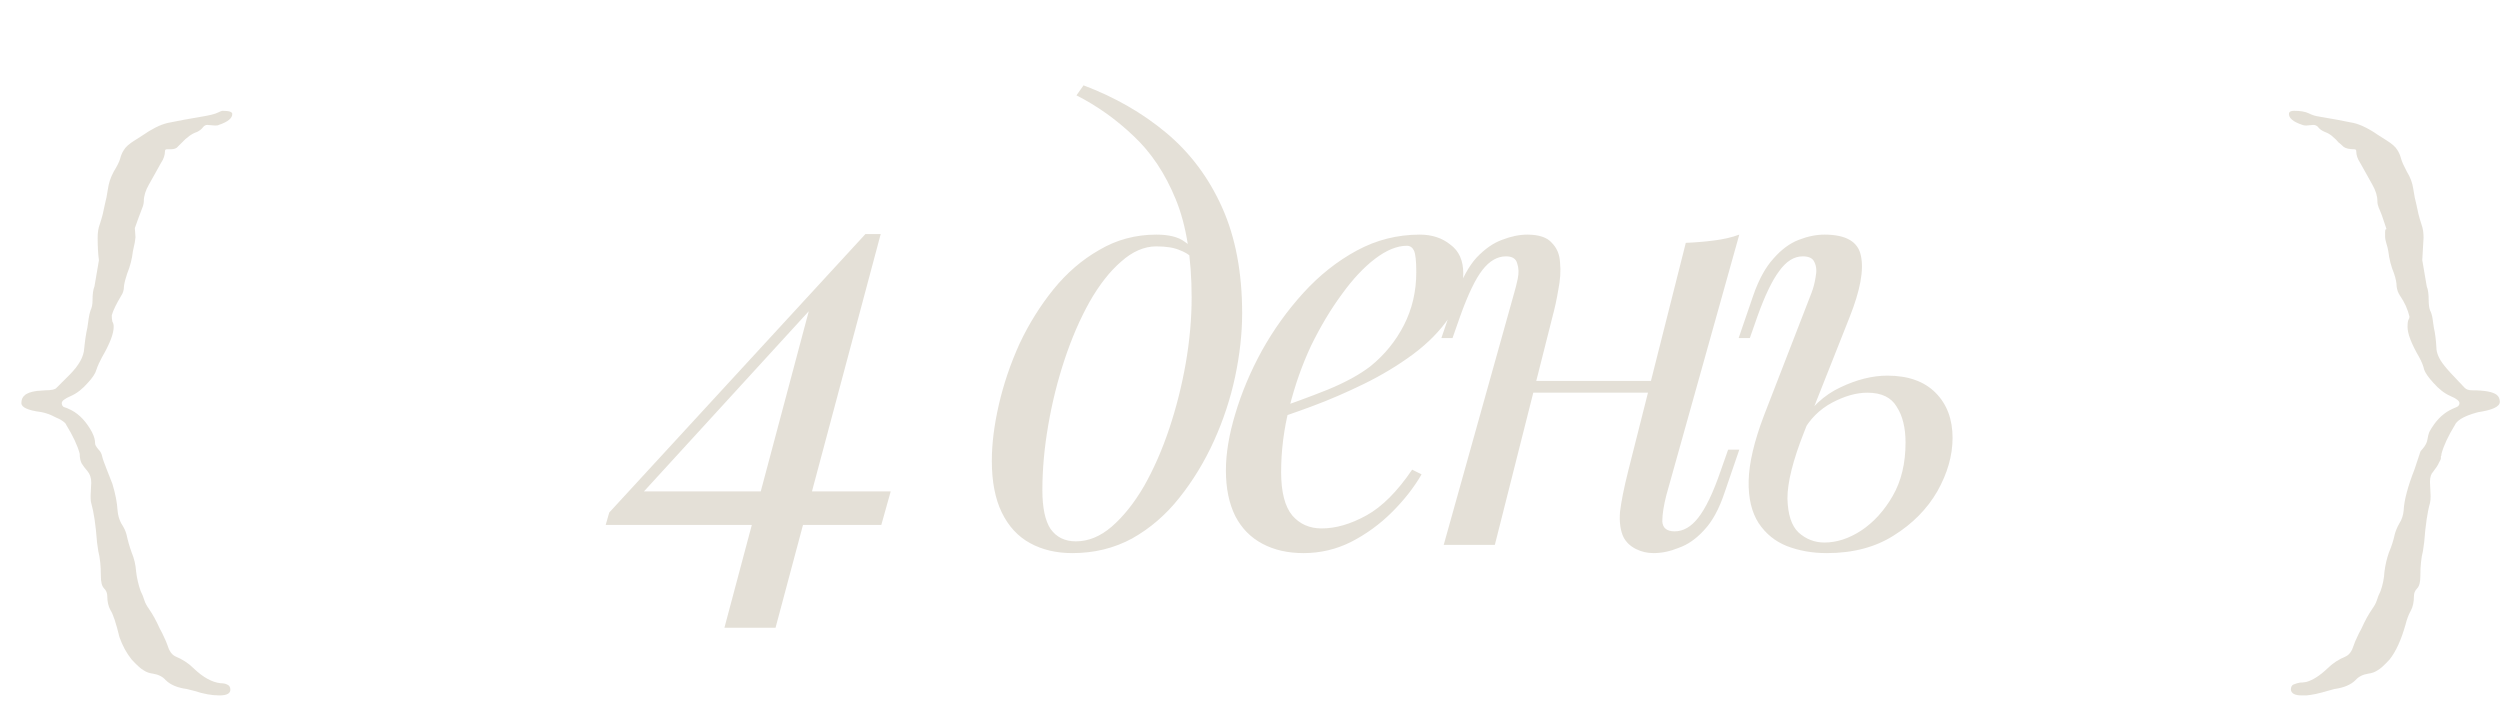 <?xml version="1.0" encoding="UTF-8"?> <svg xmlns="http://www.w3.org/2000/svg" width="78" height="22" viewBox="0 0 78 22" fill="none"> <g opacity="0.5"> <path d="M6.847 21.697C6.607 21.697 6.347 21.65 6.067 21.557L5.827 21.497C5.533 21.457 5.313 21.364 5.167 21.217C5.073 21.11 4.94 21.044 4.767 21.017C4.66 21.004 4.567 20.97 4.487 20.917C4.407 20.877 4.28 20.764 4.107 20.577C3.947 20.377 3.82 20.144 3.727 19.877C3.62 19.437 3.527 19.157 3.447 19.037C3.38 18.917 3.347 18.77 3.347 18.597C3.347 18.504 3.313 18.424 3.247 18.357C3.18 18.29 3.147 18.164 3.147 17.977C3.147 17.657 3.12 17.397 3.067 17.197L3.027 16.917C2.987 16.384 2.927 15.977 2.847 15.697C2.833 15.657 2.827 15.584 2.827 15.477L2.847 15.057C2.847 14.91 2.807 14.79 2.727 14.697C2.647 14.604 2.587 14.524 2.547 14.457C2.507 14.377 2.487 14.277 2.487 14.157C2.42 13.904 2.28 13.604 2.067 13.257L2.047 13.217C1.993 13.15 1.887 13.084 1.727 13.017C1.58 12.937 1.433 12.884 1.287 12.857C0.873 12.804 0.667 12.71 0.667 12.577C0.667 12.47 0.7 12.39 0.767 12.337C0.833 12.27 0.96 12.224 1.147 12.197L1.427 12.177C1.613 12.177 1.727 12.15 1.767 12.097L2.167 11.697C2.46 11.404 2.613 11.13 2.627 10.877C2.653 10.61 2.687 10.39 2.727 10.217C2.74 10.11 2.753 10.017 2.767 9.937C2.78 9.844 2.8 9.757 2.827 9.677C2.867 9.597 2.887 9.497 2.887 9.377C2.887 9.177 2.907 9.03 2.947 8.937L3.087 8.117C3.06 7.93 3.047 7.697 3.047 7.417C3.047 7.257 3.067 7.124 3.107 7.017C3.147 6.897 3.18 6.784 3.207 6.677C3.233 6.57 3.253 6.477 3.267 6.397C3.307 6.25 3.34 6.084 3.367 5.897C3.393 5.71 3.453 5.53 3.547 5.357C3.653 5.184 3.72 5.05 3.747 4.957C3.773 4.85 3.813 4.757 3.867 4.677C3.92 4.584 4.033 4.484 4.207 4.377L4.427 4.237C4.733 4.024 5 3.89 5.227 3.837C5.547 3.77 5.907 3.704 6.307 3.637C6.547 3.597 6.707 3.557 6.787 3.517C6.867 3.477 6.92 3.457 6.947 3.457C7.147 3.457 7.247 3.49 7.247 3.557C7.247 3.69 7.107 3.804 6.827 3.897C6.813 3.91 6.773 3.917 6.707 3.917L6.467 3.897C6.413 3.897 6.367 3.924 6.327 3.977C6.287 4.03 6.227 4.077 6.147 4.117C5.987 4.17 5.827 4.284 5.667 4.457C5.64 4.484 5.6 4.524 5.547 4.577C5.507 4.63 5.433 4.657 5.327 4.657H5.207C5.167 4.657 5.147 4.677 5.147 4.717C5.147 4.837 5.107 4.957 5.027 5.077L4.647 5.757C4.54 5.944 4.487 6.117 4.487 6.277C4.487 6.344 4.467 6.424 4.427 6.517C4.4 6.597 4.36 6.704 4.307 6.837C4.267 6.957 4.233 7.05 4.207 7.117L4.227 7.397L4.207 7.557L4.147 7.837C4.12 8.077 4.06 8.31 3.967 8.537C3.913 8.697 3.88 8.83 3.867 8.937C3.867 9.044 3.84 9.137 3.787 9.217C3.627 9.484 3.527 9.69 3.487 9.837C3.487 9.917 3.493 9.984 3.507 10.037C3.533 10.077 3.547 10.13 3.547 10.197C3.547 10.41 3.427 10.724 3.187 11.137C3.107 11.284 3.047 11.417 3.007 11.537C2.98 11.644 2.893 11.777 2.747 11.937C2.573 12.137 2.393 12.277 2.207 12.357C2.02 12.437 1.927 12.51 1.927 12.577C1.927 12.63 1.947 12.67 1.987 12.697C2.04 12.71 2.12 12.744 2.227 12.797C2.48 12.93 2.693 13.157 2.867 13.477C2.907 13.557 2.933 13.624 2.947 13.677C2.96 13.73 2.967 13.784 2.967 13.837C2.967 13.877 3 13.937 3.067 14.017C3.133 14.084 3.173 14.157 3.187 14.237C3.2 14.304 3.247 14.437 3.327 14.637L3.507 15.097C3.6 15.404 3.653 15.677 3.667 15.917C3.68 16.077 3.72 16.217 3.787 16.337C3.867 16.457 3.92 16.57 3.947 16.677C3.987 16.864 4.04 17.05 4.107 17.237C4.187 17.424 4.233 17.624 4.247 17.837C4.273 18.05 4.32 18.25 4.387 18.437C4.44 18.544 4.48 18.644 4.507 18.737C4.533 18.817 4.58 18.904 4.647 18.997C4.767 19.17 4.88 19.377 4.987 19.617C5.04 19.71 5.087 19.804 5.127 19.897C5.167 19.977 5.2 20.057 5.227 20.137C5.28 20.31 5.36 20.424 5.467 20.477C5.693 20.57 5.887 20.697 6.047 20.857C6.34 21.137 6.62 21.29 6.887 21.317C6.967 21.317 7.033 21.33 7.087 21.357C7.153 21.384 7.187 21.437 7.187 21.517C7.187 21.637 7.073 21.697 6.847 21.697Z" fill="#C9C1AF"></path> <path d="M27.002 7.302V7.778L19.32 16.175L19.888 15.332H27.79L27.497 16.377H18.898L19.008 15.992L27.002 7.302ZM27.478 7.302L24.197 19.585H22.602L25.333 9.337L27.002 7.302H27.478ZM37.179 9.282C37.179 8.047 37.014 7.027 36.684 6.22C36.354 5.413 35.914 4.753 35.364 4.24C34.826 3.727 34.233 3.305 33.586 2.975L33.806 2.663C34.783 3.03 35.645 3.525 36.391 4.148C37.136 4.772 37.717 5.548 38.132 6.477C38.548 7.406 38.755 8.506 38.755 9.777C38.755 10.4 38.682 11.06 38.535 11.757C38.389 12.441 38.169 13.107 37.876 13.755C37.582 14.403 37.222 14.996 36.794 15.533C36.378 16.059 35.889 16.481 35.327 16.798C34.765 17.104 34.142 17.257 33.457 17.257C32.956 17.257 32.516 17.153 32.137 16.945C31.758 16.737 31.465 16.419 31.257 15.992C31.049 15.564 30.945 15.026 30.945 14.378C30.945 13.841 31.019 13.254 31.166 12.618C31.312 11.983 31.526 11.353 31.807 10.73C32.1 10.107 32.455 9.538 32.87 9.025C33.286 8.512 33.763 8.102 34.3 7.797C34.838 7.479 35.431 7.32 36.079 7.32C36.47 7.32 36.763 7.393 36.959 7.54C37.154 7.674 37.313 7.809 37.435 7.943L37.307 8.163C37.185 8.004 37.026 7.888 36.831 7.815C36.647 7.729 36.397 7.687 36.079 7.687C35.7 7.687 35.333 7.846 34.979 8.163C34.624 8.469 34.294 8.891 33.989 9.428C33.696 9.954 33.439 10.547 33.219 11.207C32.999 11.867 32.828 12.551 32.706 13.26C32.583 13.969 32.522 14.647 32.522 15.295C32.522 15.845 32.608 16.248 32.779 16.505C32.962 16.762 33.225 16.89 33.567 16.89C33.958 16.89 34.331 16.737 34.685 16.432C35.052 16.114 35.388 15.692 35.694 15.167C35.999 14.629 36.262 14.03 36.482 13.37C36.702 12.71 36.873 12.032 36.995 11.335C37.118 10.626 37.179 9.942 37.179 9.282ZM39.568 12.838C40.252 12.606 40.869 12.38 41.419 12.16C41.982 11.928 42.428 11.683 42.758 11.427C43.198 11.072 43.546 10.644 43.803 10.143C44.059 9.642 44.188 9.092 44.188 8.493C44.188 8.139 44.163 7.913 44.114 7.815C44.066 7.717 43.992 7.668 43.894 7.668C43.589 7.668 43.259 7.803 42.904 8.072C42.55 8.341 42.202 8.713 41.859 9.19C41.517 9.654 41.199 10.186 40.906 10.785C40.625 11.384 40.399 12.026 40.228 12.71C40.057 13.382 39.971 14.054 39.971 14.727C39.971 15.35 40.087 15.802 40.319 16.083C40.552 16.352 40.857 16.487 41.236 16.487C41.676 16.487 42.141 16.352 42.629 16.083C43.118 15.814 43.595 15.338 44.059 14.653L44.353 14.8C44.12 15.203 43.815 15.594 43.436 15.973C43.057 16.352 42.629 16.664 42.153 16.908C41.688 17.141 41.193 17.257 40.668 17.257C40.179 17.257 39.751 17.159 39.384 16.963C39.018 16.768 38.737 16.481 38.541 16.102C38.346 15.711 38.248 15.234 38.248 14.672C38.248 14.146 38.346 13.559 38.541 12.912C38.737 12.252 39.012 11.598 39.366 10.95C39.733 10.29 40.167 9.685 40.668 9.135C41.169 8.585 41.725 8.145 42.336 7.815C42.947 7.485 43.601 7.32 44.298 7.32C44.677 7.32 44.994 7.424 45.251 7.632C45.52 7.827 45.654 8.127 45.654 8.53C45.654 9.019 45.508 9.477 45.214 9.905C44.933 10.321 44.554 10.706 44.078 11.06C43.613 11.402 43.106 11.708 42.556 11.977C42.006 12.246 41.468 12.478 40.943 12.673C40.417 12.869 39.953 13.028 39.549 13.15L39.568 12.838ZM47.226 11.885H52.176V12.252H47.226V11.885ZM46.639 17H45.044L47.244 9.135C47.281 9.013 47.317 8.866 47.354 8.695C47.391 8.512 47.385 8.353 47.336 8.218C47.299 8.072 47.183 7.998 46.987 7.998C46.719 7.998 46.474 8.139 46.254 8.42C46.034 8.701 45.802 9.184 45.557 9.868L45.319 10.547H44.971L45.429 9.208C45.612 8.695 45.826 8.304 46.071 8.035C46.327 7.766 46.59 7.583 46.859 7.485C47.14 7.375 47.403 7.32 47.647 7.32C48.014 7.32 48.271 7.406 48.417 7.577C48.576 7.736 48.662 7.943 48.674 8.2C48.699 8.457 48.68 8.738 48.619 9.043C48.57 9.337 48.509 9.618 48.436 9.887L46.639 17ZM51.992 15.442C51.907 15.772 51.864 16.047 51.864 16.267C51.876 16.474 52.005 16.578 52.249 16.578C52.518 16.578 52.762 16.438 52.982 16.157C53.215 15.863 53.447 15.381 53.679 14.708L53.917 14.03H54.266L53.807 15.368C53.636 15.882 53.422 16.273 53.166 16.542C52.921 16.811 52.659 16.994 52.377 17.092C52.109 17.202 51.846 17.257 51.589 17.257C51.394 17.257 51.21 17.214 51.039 17.128C50.868 17.043 50.74 16.921 50.654 16.762C50.556 16.554 50.52 16.291 50.544 15.973C50.581 15.656 50.666 15.228 50.801 14.69L52.597 7.577C52.903 7.564 53.196 7.54 53.477 7.503C53.771 7.467 54.034 7.406 54.266 7.32L51.992 15.442ZM58.885 11.72C59.532 11.72 60.033 11.897 60.388 12.252C60.742 12.606 60.92 13.077 60.92 13.663C60.92 14.213 60.761 14.769 60.443 15.332C60.125 15.882 59.673 16.34 59.086 16.707C58.512 17.073 57.815 17.257 56.996 17.257C56.544 17.257 56.129 17.183 55.75 17.037C55.383 16.89 55.09 16.652 54.87 16.322C54.65 15.979 54.546 15.539 54.558 15.002C54.57 14.452 54.729 13.773 55.035 12.967L56.52 9.135C56.581 8.976 56.623 8.811 56.648 8.64C56.685 8.457 56.672 8.304 56.611 8.182C56.562 8.059 56.44 7.998 56.245 7.998C55.976 7.998 55.731 8.151 55.511 8.457C55.291 8.75 55.065 9.221 54.833 9.868L54.595 10.547H54.246L54.705 9.208C54.876 8.719 55.084 8.341 55.328 8.072C55.572 7.791 55.835 7.595 56.116 7.485C56.397 7.375 56.666 7.32 56.923 7.32C57.595 7.32 57.974 7.54 58.06 7.98C58.157 8.42 58.041 9.056 57.711 9.887L56.281 13.498C55.939 14.366 55.768 15.051 55.768 15.552C55.78 16.053 55.896 16.407 56.116 16.615C56.349 16.823 56.617 16.927 56.923 16.927C57.302 16.927 57.681 16.804 58.06 16.56C58.451 16.303 58.781 15.943 59.05 15.478C59.319 15.014 59.453 14.458 59.453 13.81C59.453 13.346 59.361 12.973 59.178 12.692C59.007 12.398 58.701 12.252 58.261 12.252C57.919 12.252 57.552 12.356 57.161 12.563C56.77 12.771 56.465 13.077 56.245 13.48L56.135 13.278C56.489 12.716 56.917 12.319 57.418 12.087C57.931 11.842 58.42 11.72 58.885 11.72Z" fill="#C9C1AF"></path> <path d="M71.955 21.697H71.815C71.602 21.697 71.489 21.637 71.475 21.517C71.475 21.437 71.502 21.384 71.555 21.357C71.622 21.33 71.689 21.31 71.755 21.297C71.822 21.297 71.889 21.29 71.955 21.277C72.155 21.224 72.375 21.084 72.615 20.857C72.775 20.697 72.969 20.57 73.195 20.477C73.302 20.424 73.382 20.31 73.435 20.137C73.462 20.057 73.495 19.977 73.535 19.897C73.575 19.804 73.622 19.71 73.675 19.617C73.782 19.377 73.895 19.17 74.015 18.997C74.082 18.904 74.129 18.817 74.155 18.737C74.182 18.644 74.222 18.544 74.275 18.437C74.342 18.25 74.382 18.05 74.395 17.837C74.422 17.624 74.469 17.424 74.535 17.237C74.615 17.05 74.675 16.864 74.715 16.677C74.742 16.57 74.789 16.457 74.855 16.337C74.935 16.217 74.982 16.077 74.995 15.917C75.009 15.61 75.122 15.184 75.335 14.637C75.455 14.277 75.515 14.097 75.515 14.097C75.515 14.084 75.535 14.057 75.575 14.017C75.669 13.91 75.722 13.81 75.735 13.717C75.749 13.624 75.769 13.544 75.795 13.477C75.969 13.157 76.182 12.93 76.435 12.797C76.542 12.744 76.615 12.71 76.655 12.697C76.709 12.67 76.735 12.63 76.735 12.577C76.735 12.51 76.642 12.437 76.455 12.357C76.269 12.277 76.089 12.137 75.915 11.937C75.769 11.777 75.675 11.644 75.635 11.537C75.609 11.417 75.555 11.284 75.475 11.137C75.235 10.724 75.115 10.41 75.115 10.197C75.115 10.104 75.122 10.037 75.135 9.997C75.162 9.957 75.175 9.917 75.175 9.877C75.122 9.65 75.022 9.43 74.875 9.217C74.822 9.137 74.789 9.044 74.775 8.937C74.775 8.83 74.749 8.697 74.695 8.537C74.602 8.31 74.542 8.077 74.515 7.837C74.502 7.757 74.482 7.677 74.455 7.597C74.429 7.504 74.415 7.437 74.415 7.397C74.415 7.357 74.415 7.324 74.415 7.297V7.257C74.415 7.19 74.422 7.157 74.435 7.157C74.449 7.157 74.455 7.15 74.455 7.137L74.415 7.017C74.349 6.804 74.282 6.624 74.215 6.477C74.189 6.41 74.175 6.344 74.175 6.277C74.175 6.117 74.122 5.944 74.015 5.757L73.635 5.077C73.555 4.957 73.515 4.837 73.515 4.717C73.515 4.677 73.495 4.657 73.455 4.657C73.295 4.657 73.182 4.63 73.115 4.577C73.062 4.524 73.009 4.477 72.955 4.437C72.915 4.384 72.862 4.33 72.795 4.277C72.729 4.21 72.642 4.157 72.535 4.117C72.442 4.077 72.375 4.03 72.335 3.977C72.295 3.924 72.242 3.897 72.175 3.897L71.955 3.917C71.902 3.917 71.862 3.91 71.835 3.897C71.555 3.804 71.415 3.69 71.415 3.557C71.415 3.49 71.469 3.457 71.575 3.457C71.775 3.457 71.929 3.484 72.035 3.537C72.142 3.59 72.249 3.624 72.355 3.637C72.755 3.704 73.115 3.77 73.435 3.837C73.662 3.89 73.929 4.024 74.235 4.237L74.455 4.377C74.629 4.484 74.742 4.584 74.795 4.677C74.849 4.757 74.889 4.85 74.915 4.957C74.942 5.05 75.002 5.184 75.095 5.357C75.202 5.53 75.269 5.71 75.295 5.897C75.322 6.084 75.355 6.25 75.395 6.397C75.409 6.477 75.429 6.57 75.455 6.677C75.482 6.784 75.515 6.897 75.555 7.017C75.595 7.124 75.615 7.257 75.615 7.417L75.575 8.117L75.715 8.937C75.755 9.03 75.775 9.177 75.775 9.377C75.775 9.497 75.789 9.597 75.815 9.677C75.855 9.757 75.882 9.844 75.895 9.937C75.909 10.017 75.922 10.11 75.935 10.217C75.975 10.39 76.002 10.597 76.015 10.837C76.015 11.01 76.095 11.197 76.255 11.397C76.322 11.49 76.535 11.724 76.895 12.097C76.949 12.15 77.022 12.177 77.115 12.177C77.515 12.177 77.775 12.224 77.895 12.317C77.962 12.37 77.995 12.444 77.995 12.537C77.995 12.684 77.775 12.79 77.335 12.857L77.255 12.877C76.922 12.97 76.709 13.084 76.615 13.217L76.595 13.257C76.382 13.604 76.242 13.904 76.175 14.157C76.175 14.197 76.169 14.224 76.155 14.237C76.155 14.237 76.155 14.257 76.155 14.297C76.155 14.324 76.135 14.37 76.095 14.437C76.069 14.504 76.009 14.597 75.915 14.717C75.849 14.784 75.815 14.89 75.815 15.037L75.835 15.477C75.835 15.57 75.829 15.644 75.815 15.697C75.735 15.977 75.675 16.384 75.635 16.917L75.595 17.197C75.542 17.397 75.515 17.657 75.515 17.977C75.515 18.164 75.482 18.29 75.415 18.357C75.349 18.424 75.315 18.504 75.315 18.597C75.315 18.784 75.282 18.937 75.215 19.057C75.149 19.177 75.095 19.317 75.055 19.477C74.922 19.957 74.755 20.324 74.555 20.577C74.382 20.764 74.255 20.877 74.175 20.917C74.095 20.97 74.002 21.004 73.895 21.017C73.722 21.044 73.589 21.11 73.495 21.217C73.349 21.364 73.129 21.457 72.835 21.497L72.615 21.557C72.349 21.637 72.129 21.684 71.955 21.697Z" fill="#C9C1AF"></path> </g> </svg> 